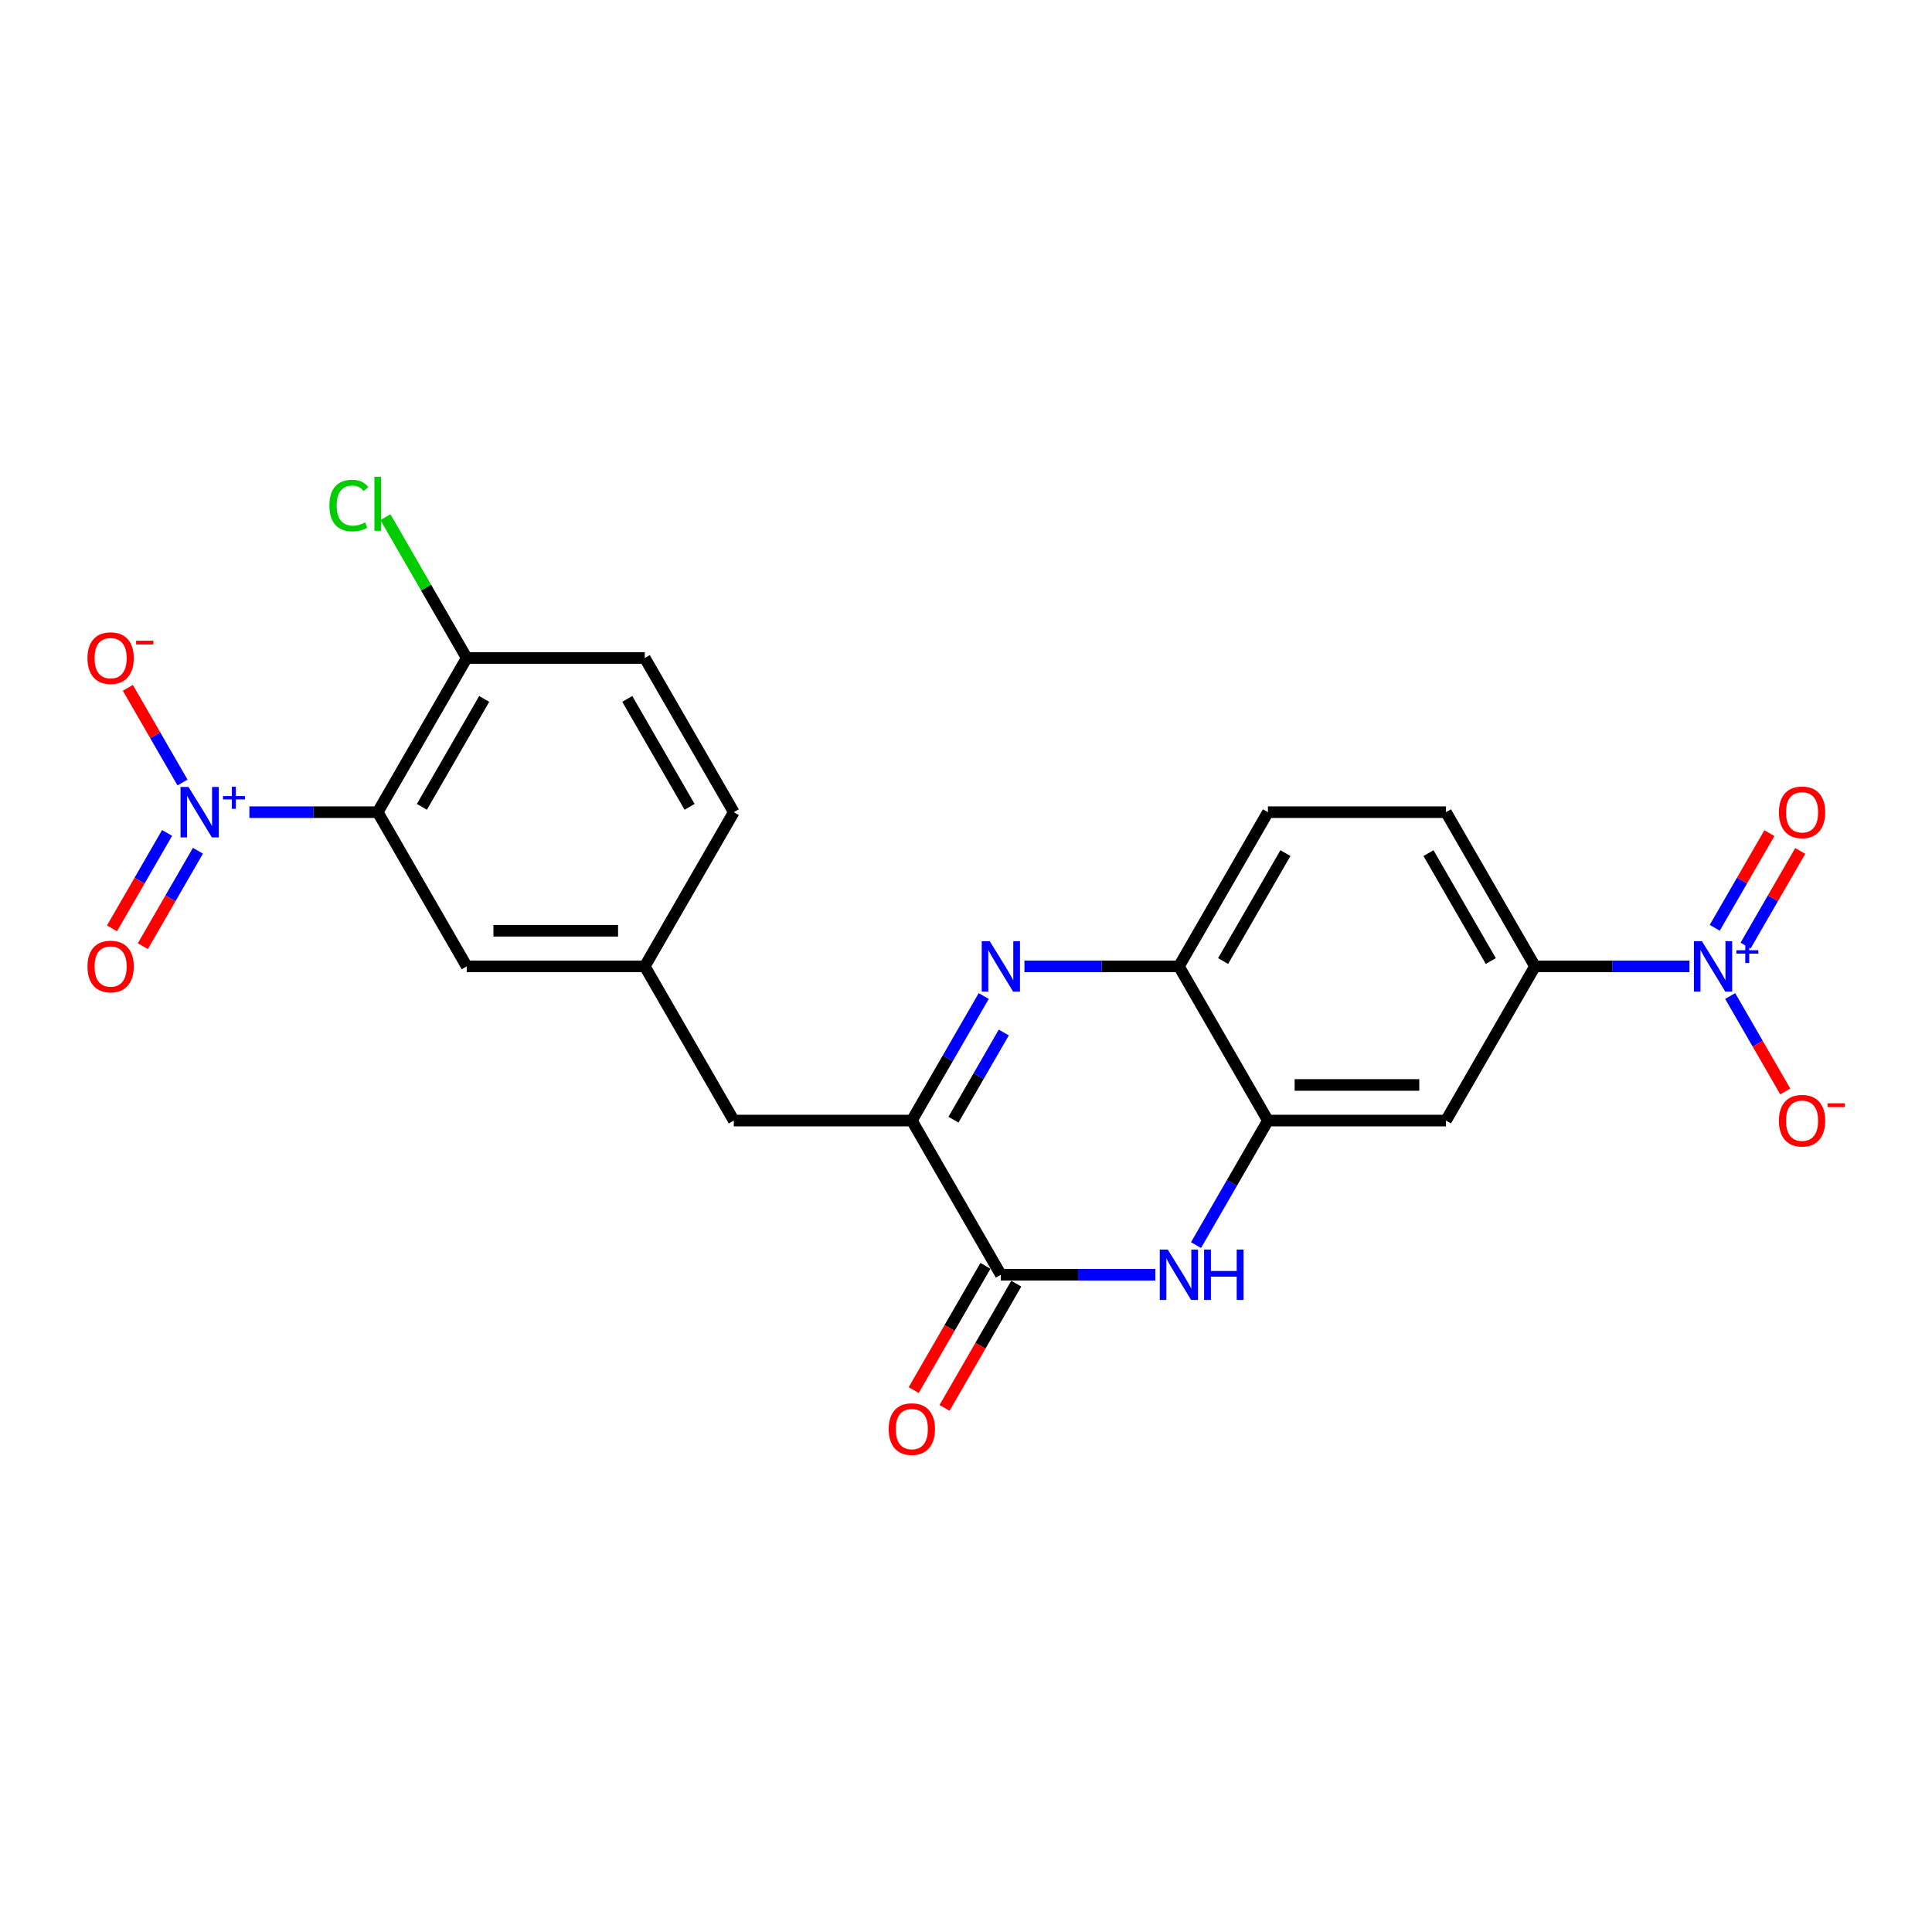 <?xml version='1.0' encoding='iso-8859-1'?>
<svg version='1.1' baseProfile='full'
              xmlns='http://www.w3.org/2000/svg'
                      xmlns:rdkit='http://www.rdkit.org/xml'
                      xmlns:xlink='http://www.w3.org/1999/xlink'
                  xml:space='preserve'
width='1000px' height='1000px' viewBox='0 0 1000 1000'>
<!-- END OF HEADER -->
<rect style='opacity:1.0;fill:#FFFFFF;stroke:none' width='1000' height='1000' x='0' y='0'> </rect>
<path class='bond-1' d='M 129.089,420.38 L 162.291,420.38' style='fill:none;fill-rule:evenodd;stroke:#0000FF;stroke-width:6px;stroke-linecap:butt;stroke-linejoin:miter;stroke-opacity:1' />
<path class='bond-1' d='M 162.291,420.38 L 195.493,420.38' style='fill:none;fill-rule:evenodd;stroke:#000000;stroke-width:6px;stroke-linecap:butt;stroke-linejoin:miter;stroke-opacity:1' />
<path class='bond-12' d='M 94.471,405.027 L 80.328,380.53' style='fill:none;fill-rule:evenodd;stroke:#0000FF;stroke-width:6px;stroke-linecap:butt;stroke-linejoin:miter;stroke-opacity:1' />
<path class='bond-12' d='M 80.328,380.53 L 66.185,356.033' style='fill:none;fill-rule:evenodd;stroke:#FF0000;stroke-width:6px;stroke-linecap:butt;stroke-linejoin:miter;stroke-opacity:1' />
<path class='bond-14' d='M 86.49,431.126 L 72.23,455.826' style='fill:none;fill-rule:evenodd;stroke:#0000FF;stroke-width:6px;stroke-linecap:butt;stroke-linejoin:miter;stroke-opacity:1' />
<path class='bond-14' d='M 72.23,455.826 L 57.97,480.525' style='fill:none;fill-rule:evenodd;stroke:#FF0000;stroke-width:6px;stroke-linecap:butt;stroke-linejoin:miter;stroke-opacity:1' />
<path class='bond-14' d='M 102.452,440.342 L 88.192,465.041' style='fill:none;fill-rule:evenodd;stroke:#0000FF;stroke-width:6px;stroke-linecap:butt;stroke-linejoin:miter;stroke-opacity:1' />
<path class='bond-14' d='M 88.192,465.041 L 73.932,489.741' style='fill:none;fill-rule:evenodd;stroke:#FF0000;stroke-width:6px;stroke-linecap:butt;stroke-linejoin:miter;stroke-opacity:1' />
<path class='bond-0' d='M 509.178,515.544 L 490.57,547.772' style='fill:none;fill-rule:evenodd;stroke:#0000FF;stroke-width:6px;stroke-linecap:butt;stroke-linejoin:miter;stroke-opacity:1' />
<path class='bond-0' d='M 490.57,547.772 L 471.963,580.001' style='fill:none;fill-rule:evenodd;stroke:#000000;stroke-width:6px;stroke-linecap:butt;stroke-linejoin:miter;stroke-opacity:1' />
<path class='bond-0' d='M 519.557,534.428 L 506.533,556.988' style='fill:none;fill-rule:evenodd;stroke:#0000FF;stroke-width:6px;stroke-linecap:butt;stroke-linejoin:miter;stroke-opacity:1' />
<path class='bond-0' d='M 506.533,556.988 L 493.508,579.548' style='fill:none;fill-rule:evenodd;stroke:#000000;stroke-width:6px;stroke-linecap:butt;stroke-linejoin:miter;stroke-opacity:1' />
<path class='bond-7' d='M 530.243,500.191 L 570.221,500.191' style='fill:none;fill-rule:evenodd;stroke:#0000FF;stroke-width:6px;stroke-linecap:butt;stroke-linejoin:miter;stroke-opacity:1' />
<path class='bond-7' d='M 570.221,500.191 L 610.199,500.191' style='fill:none;fill-rule:evenodd;stroke:#000000;stroke-width:6px;stroke-linecap:butt;stroke-linejoin:miter;stroke-opacity:1' />
<path class='bond-10' d='M 195.493,420.38 L 241.571,340.57' style='fill:none;fill-rule:evenodd;stroke:#000000;stroke-width:6px;stroke-linecap:butt;stroke-linejoin:miter;stroke-opacity:1' />
<path class='bond-10' d='M 218.366,417.625 L 250.621,361.757' style='fill:none;fill-rule:evenodd;stroke:#000000;stroke-width:6px;stroke-linecap:butt;stroke-linejoin:miter;stroke-opacity:1' />
<path class='bond-11' d='M 195.493,420.38 L 241.571,500.191' style='fill:none;fill-rule:evenodd;stroke:#000000;stroke-width:6px;stroke-linecap:butt;stroke-linejoin:miter;stroke-opacity:1' />
<path class='bond-2' d='M 874.468,500.191 L 834.49,500.191' style='fill:none;fill-rule:evenodd;stroke:#0000FF;stroke-width:6px;stroke-linecap:butt;stroke-linejoin:miter;stroke-opacity:1' />
<path class='bond-2' d='M 834.49,500.191 L 794.513,500.191' style='fill:none;fill-rule:evenodd;stroke:#000000;stroke-width:6px;stroke-linecap:butt;stroke-linejoin:miter;stroke-opacity:1' />
<path class='bond-13' d='M 895.534,515.544 L 909.794,540.244' style='fill:none;fill-rule:evenodd;stroke:#0000FF;stroke-width:6px;stroke-linecap:butt;stroke-linejoin:miter;stroke-opacity:1' />
<path class='bond-13' d='M 909.794,540.244 L 924.055,564.943' style='fill:none;fill-rule:evenodd;stroke:#FF0000;stroke-width:6px;stroke-linecap:butt;stroke-linejoin:miter;stroke-opacity:1' />
<path class='bond-16' d='M 903.515,489.445 L 917.658,464.948' style='fill:none;fill-rule:evenodd;stroke:#0000FF;stroke-width:6px;stroke-linecap:butt;stroke-linejoin:miter;stroke-opacity:1' />
<path class='bond-16' d='M 917.658,464.948 L 931.801,440.451' style='fill:none;fill-rule:evenodd;stroke:#FF0000;stroke-width:6px;stroke-linecap:butt;stroke-linejoin:miter;stroke-opacity:1' />
<path class='bond-16' d='M 887.553,480.229 L 901.696,455.733' style='fill:none;fill-rule:evenodd;stroke:#0000FF;stroke-width:6px;stroke-linecap:butt;stroke-linejoin:miter;stroke-opacity:1' />
<path class='bond-16' d='M 901.696,455.733 L 915.839,431.236' style='fill:none;fill-rule:evenodd;stroke:#FF0000;stroke-width:6px;stroke-linecap:butt;stroke-linejoin:miter;stroke-opacity:1' />
<path class='bond-3' d='M 597.997,659.811 L 558.02,659.811' style='fill:none;fill-rule:evenodd;stroke:#0000FF;stroke-width:6px;stroke-linecap:butt;stroke-linejoin:miter;stroke-opacity:1' />
<path class='bond-3' d='M 558.02,659.811 L 518.042,659.811' style='fill:none;fill-rule:evenodd;stroke:#000000;stroke-width:6px;stroke-linecap:butt;stroke-linejoin:miter;stroke-opacity:1' />
<path class='bond-6' d='M 619.063,644.458 L 637.67,612.229' style='fill:none;fill-rule:evenodd;stroke:#0000FF;stroke-width:6px;stroke-linecap:butt;stroke-linejoin:miter;stroke-opacity:1' />
<path class='bond-6' d='M 637.67,612.229 L 656.277,580.001' style='fill:none;fill-rule:evenodd;stroke:#000000;stroke-width:6px;stroke-linecap:butt;stroke-linejoin:miter;stroke-opacity:1' />
<path class='bond-4' d='M 518.042,659.811 L 471.963,580.001' style='fill:none;fill-rule:evenodd;stroke:#000000;stroke-width:6px;stroke-linecap:butt;stroke-linejoin:miter;stroke-opacity:1' />
<path class='bond-17' d='M 510.061,655.203 L 491.496,687.358' style='fill:none;fill-rule:evenodd;stroke:#000000;stroke-width:6px;stroke-linecap:butt;stroke-linejoin:miter;stroke-opacity:1' />
<path class='bond-17' d='M 491.496,687.358 L 472.932,719.513' style='fill:none;fill-rule:evenodd;stroke:#FF0000;stroke-width:6px;stroke-linecap:butt;stroke-linejoin:miter;stroke-opacity:1' />
<path class='bond-17' d='M 526.023,664.419 L 507.458,696.574' style='fill:none;fill-rule:evenodd;stroke:#000000;stroke-width:6px;stroke-linecap:butt;stroke-linejoin:miter;stroke-opacity:1' />
<path class='bond-17' d='M 507.458,696.574 L 488.894,728.728' style='fill:none;fill-rule:evenodd;stroke:#FF0000;stroke-width:6px;stroke-linecap:butt;stroke-linejoin:miter;stroke-opacity:1' />
<path class='bond-5' d='M 471.963,580.001 L 379.806,580.001' style='fill:none;fill-rule:evenodd;stroke:#000000;stroke-width:6px;stroke-linecap:butt;stroke-linejoin:miter;stroke-opacity:1' />
<path class='bond-9' d='M 656.277,580.001 L 748.434,580.001' style='fill:none;fill-rule:evenodd;stroke:#000000;stroke-width:6px;stroke-linecap:butt;stroke-linejoin:miter;stroke-opacity:1' />
<path class='bond-9' d='M 670.101,561.57 L 734.611,561.57' style='fill:none;fill-rule:evenodd;stroke:#000000;stroke-width:6px;stroke-linecap:butt;stroke-linejoin:miter;stroke-opacity:1' />
<path class='bond-25' d='M 656.277,580.001 L 610.199,500.191' style='fill:none;fill-rule:evenodd;stroke:#000000;stroke-width:6px;stroke-linecap:butt;stroke-linejoin:miter;stroke-opacity:1' />
<path class='bond-19' d='M 610.199,500.191 L 656.277,420.38' style='fill:none;fill-rule:evenodd;stroke:#000000;stroke-width:6px;stroke-linecap:butt;stroke-linejoin:miter;stroke-opacity:1' />
<path class='bond-19' d='M 633.073,497.435 L 665.328,441.568' style='fill:none;fill-rule:evenodd;stroke:#000000;stroke-width:6px;stroke-linecap:butt;stroke-linejoin:miter;stroke-opacity:1' />
<path class='bond-8' d='M 794.513,500.191 L 748.434,580.001' style='fill:none;fill-rule:evenodd;stroke:#000000;stroke-width:6px;stroke-linecap:butt;stroke-linejoin:miter;stroke-opacity:1' />
<path class='bond-26' d='M 794.513,500.191 L 748.434,420.38' style='fill:none;fill-rule:evenodd;stroke:#000000;stroke-width:6px;stroke-linecap:butt;stroke-linejoin:miter;stroke-opacity:1' />
<path class='bond-26' d='M 771.639,497.435 L 739.384,441.568' style='fill:none;fill-rule:evenodd;stroke:#000000;stroke-width:6px;stroke-linecap:butt;stroke-linejoin:miter;stroke-opacity:1' />
<path class='bond-21' d='M 241.571,340.57 L 333.728,340.57' style='fill:none;fill-rule:evenodd;stroke:#000000;stroke-width:6px;stroke-linecap:butt;stroke-linejoin:miter;stroke-opacity:1' />
<path class='bond-22' d='M 241.571,340.57 L 220.532,304.129' style='fill:none;fill-rule:evenodd;stroke:#000000;stroke-width:6px;stroke-linecap:butt;stroke-linejoin:miter;stroke-opacity:1' />
<path class='bond-22' d='M 220.532,304.129 L 199.492,267.687' style='fill:none;fill-rule:evenodd;stroke:#00CC00;stroke-width:6px;stroke-linecap:butt;stroke-linejoin:miter;stroke-opacity:1' />
<path class='bond-18' d='M 241.571,500.191 L 333.728,500.191' style='fill:none;fill-rule:evenodd;stroke:#000000;stroke-width:6px;stroke-linecap:butt;stroke-linejoin:miter;stroke-opacity:1' />
<path class='bond-18' d='M 255.395,481.759 L 319.904,481.759' style='fill:none;fill-rule:evenodd;stroke:#000000;stroke-width:6px;stroke-linecap:butt;stroke-linejoin:miter;stroke-opacity:1' />
<path class='bond-15' d='M 379.806,580.001 L 333.728,500.191' style='fill:none;fill-rule:evenodd;stroke:#000000;stroke-width:6px;stroke-linecap:butt;stroke-linejoin:miter;stroke-opacity:1' />
<path class='bond-23' d='M 333.728,500.191 L 379.806,420.38' style='fill:none;fill-rule:evenodd;stroke:#000000;stroke-width:6px;stroke-linecap:butt;stroke-linejoin:miter;stroke-opacity:1' />
<path class='bond-20' d='M 656.277,420.38 L 748.434,420.38' style='fill:none;fill-rule:evenodd;stroke:#000000;stroke-width:6px;stroke-linecap:butt;stroke-linejoin:miter;stroke-opacity:1' />
<path class='bond-24' d='M 333.728,340.57 L 379.806,420.38' style='fill:none;fill-rule:evenodd;stroke:#000000;stroke-width:6px;stroke-linecap:butt;stroke-linejoin:miter;stroke-opacity:1' />
<path class='bond-24' d='M 324.678,361.757 L 356.933,417.625' style='fill:none;fill-rule:evenodd;stroke:#000000;stroke-width:6px;stroke-linecap:butt;stroke-linejoin:miter;stroke-opacity:1' />
<path  class='atom-0' d='M 97.567 407.331
L 106.119 421.155
Q 106.967 422.518, 108.331 424.988
Q 109.694 427.458, 109.768 427.606
L 109.768 407.331
L 113.233 407.331
L 113.233 433.43
L 109.658 433.43
L 100.479 418.316
Q 99.41 416.547, 98.267 414.519
Q 97.161 412.492, 96.829 411.865
L 96.829 433.43
L 93.438 433.43
L 93.438 407.331
L 97.567 407.331
' fill='#0000FF'/>
<path  class='atom-0' d='M 115.423 412.035
L 120.021 412.035
L 120.021 407.194
L 122.065 407.194
L 122.065 412.035
L 126.785 412.035
L 126.785 413.787
L 122.065 413.787
L 122.065 418.653
L 120.021 418.653
L 120.021 413.787
L 115.423 413.787
L 115.423 412.035
' fill='#0000FF'/>
<path  class='atom-1' d='M 512.273 487.141
L 520.825 500.965
Q 521.673 502.329, 523.037 504.799
Q 524.401 507.268, 524.474 507.416
L 524.474 487.141
L 527.939 487.141
L 527.939 513.24
L 524.364 513.24
L 515.185 498.126
Q 514.116 496.357, 512.973 494.329
Q 511.867 492.302, 511.536 491.675
L 511.536 513.24
L 508.144 513.24
L 508.144 487.141
L 512.273 487.141
' fill='#0000FF'/>
<path  class='atom-3' d='M 880.901 487.141
L 889.453 500.965
Q 890.301 502.329, 891.664 504.799
Q 893.028 507.268, 893.102 507.416
L 893.102 487.141
L 896.567 487.141
L 896.567 513.24
L 892.992 513.24
L 883.813 498.126
Q 882.744 496.357, 881.601 494.329
Q 880.495 492.302, 880.163 491.675
L 880.163 513.24
L 876.772 513.24
L 876.772 487.141
L 880.901 487.141
' fill='#0000FF'/>
<path  class='atom-3' d='M 898.757 491.846
L 903.355 491.846
L 903.355 487.004
L 905.399 487.004
L 905.399 491.846
L 910.119 491.846
L 910.119 493.597
L 905.399 493.597
L 905.399 498.463
L 903.355 498.463
L 903.355 493.597
L 898.757 493.597
L 898.757 491.846
' fill='#0000FF'/>
<path  class='atom-4' d='M 604.43 646.762
L 612.982 660.585
Q 613.83 661.949, 615.194 664.419
Q 616.558 666.889, 616.631 667.036
L 616.631 646.762
L 620.096 646.762
L 620.096 672.861
L 616.521 672.861
L 607.342 657.747
Q 606.273 655.977, 605.13 653.95
Q 604.024 651.923, 603.692 651.296
L 603.692 672.861
L 600.301 672.861
L 600.301 646.762
L 604.43 646.762
' fill='#0000FF'/>
<path  class='atom-4' d='M 623.23 646.762
L 626.769 646.762
L 626.769 657.857
L 640.113 657.857
L 640.113 646.762
L 643.652 646.762
L 643.652 672.861
L 640.113 672.861
L 640.113 660.806
L 626.769 660.806
L 626.769 672.861
L 623.23 672.861
L 623.23 646.762
' fill='#0000FF'/>
<path  class='atom-13' d='M 45.277 340.644
Q 45.277 334.377, 48.373 330.875
Q 51.47 327.373, 57.257 327.373
Q 63.045 327.373, 66.141 330.875
Q 69.237 334.377, 69.237 340.644
Q 69.237 346.984, 66.104 350.597
Q 62.971 354.173, 57.257 354.173
Q 51.507 354.173, 48.373 350.597
Q 45.277 347.021, 45.277 340.644
M 57.257 351.223
Q 61.238 351.223, 63.376 348.569
Q 65.551 345.878, 65.551 340.644
Q 65.551 335.52, 63.376 332.94
Q 61.238 330.322, 57.257 330.322
Q 53.276 330.322, 51.101 332.903
Q 48.963 335.483, 48.963 340.644
Q 48.963 345.915, 51.101 348.569
Q 53.276 351.223, 57.257 351.223
' fill='#FF0000'/>
<path  class='atom-13' d='M 70.454 331.633
L 79.383 331.633
L 79.383 333.579
L 70.454 333.579
L 70.454 331.633
' fill='#FF0000'/>
<path  class='atom-14' d='M 920.768 580.075
Q 920.768 573.808, 923.864 570.306
Q 926.961 566.804, 932.748 566.804
Q 938.536 566.804, 941.632 570.306
Q 944.728 573.808, 944.728 580.075
Q 944.728 586.415, 941.595 590.028
Q 938.462 593.603, 932.748 593.603
Q 926.997 593.603, 923.864 590.028
Q 920.768 586.452, 920.768 580.075
M 932.748 590.654
Q 936.729 590.654, 938.867 588
Q 941.042 585.309, 941.042 580.075
Q 941.042 574.951, 938.867 572.37
Q 936.729 569.753, 932.748 569.753
Q 928.767 569.753, 926.592 572.333
Q 924.454 574.914, 924.454 580.075
Q 924.454 585.346, 926.592 588
Q 928.767 590.654, 932.748 590.654
' fill='#FF0000'/>
<path  class='atom-14' d='M 945.945 571.064
L 954.874 571.064
L 954.874 573.01
L 945.945 573.01
L 945.945 571.064
' fill='#FF0000'/>
<path  class='atom-15' d='M 45.277 500.264
Q 45.277 493.998, 48.373 490.496
Q 51.47 486.994, 57.257 486.994
Q 63.045 486.994, 66.141 490.496
Q 69.237 493.998, 69.237 500.264
Q 69.237 506.605, 66.104 510.217
Q 62.971 513.793, 57.257 513.793
Q 51.507 513.793, 48.373 510.217
Q 45.277 506.642, 45.277 500.264
M 57.257 510.844
Q 61.238 510.844, 63.376 508.19
Q 65.551 505.499, 65.551 500.264
Q 65.551 495.14, 63.376 492.56
Q 61.238 489.943, 57.257 489.943
Q 53.276 489.943, 51.101 492.523
Q 48.963 495.104, 48.963 500.264
Q 48.963 505.536, 51.101 508.19
Q 53.276 510.844, 57.257 510.844
' fill='#FF0000'/>
<path  class='atom-17' d='M 920.768 420.454
Q 920.768 414.187, 923.864 410.685
Q 926.961 407.184, 932.748 407.184
Q 938.536 407.184, 941.632 410.685
Q 944.728 414.187, 944.728 420.454
Q 944.728 426.795, 941.595 430.407
Q 938.462 433.983, 932.748 433.983
Q 926.997 433.983, 923.864 430.407
Q 920.768 426.831, 920.768 420.454
M 932.748 431.034
Q 936.729 431.034, 938.867 428.38
Q 941.042 425.689, 941.042 420.454
Q 941.042 415.33, 938.867 412.75
Q 936.729 410.133, 932.748 410.133
Q 928.767 410.133, 926.592 412.713
Q 924.454 415.293, 924.454 420.454
Q 924.454 425.726, 926.592 428.38
Q 928.767 431.034, 932.748 431.034
' fill='#FF0000'/>
<path  class='atom-18' d='M 459.983 739.695
Q 459.983 733.428, 463.079 729.926
Q 466.176 726.425, 471.963 726.425
Q 477.751 726.425, 480.847 729.926
Q 483.944 733.428, 483.944 739.695
Q 483.944 746.036, 480.81 749.648
Q 477.677 753.224, 471.963 753.224
Q 466.213 753.224, 463.079 749.648
Q 459.983 746.072, 459.983 739.695
M 471.963 750.275
Q 475.945 750.275, 478.083 747.621
Q 480.257 744.93, 480.257 739.695
Q 480.257 734.571, 478.083 731.991
Q 475.945 729.374, 471.963 729.374
Q 467.982 729.374, 465.807 731.954
Q 463.669 734.534, 463.669 739.695
Q 463.669 744.967, 465.807 747.621
Q 467.982 750.275, 471.963 750.275
' fill='#FF0000'/>
<path  class='atom-23' d='M 170.5 261.663
Q 170.5 255.175, 173.522 251.784
Q 176.582 248.356, 182.369 248.356
Q 187.751 248.356, 190.627 252.152
L 188.194 254.143
Q 186.093 251.378, 182.369 251.378
Q 178.425 251.378, 176.324 254.032
Q 174.26 256.65, 174.26 261.663
Q 174.26 266.824, 176.398 269.478
Q 178.573 272.132, 182.775 272.132
Q 185.65 272.132, 189.005 270.4
L 190.037 273.164
Q 188.673 274.049, 186.609 274.565
Q 184.544 275.081, 182.259 275.081
Q 176.582 275.081, 173.522 271.616
Q 170.5 268.151, 170.5 261.663
' fill='#00CC00'/>
<path  class='atom-23' d='M 193.797 246.77
L 197.188 246.77
L 197.188 274.749
L 193.797 274.749
L 193.797 246.77
' fill='#00CC00'/>
</svg>
